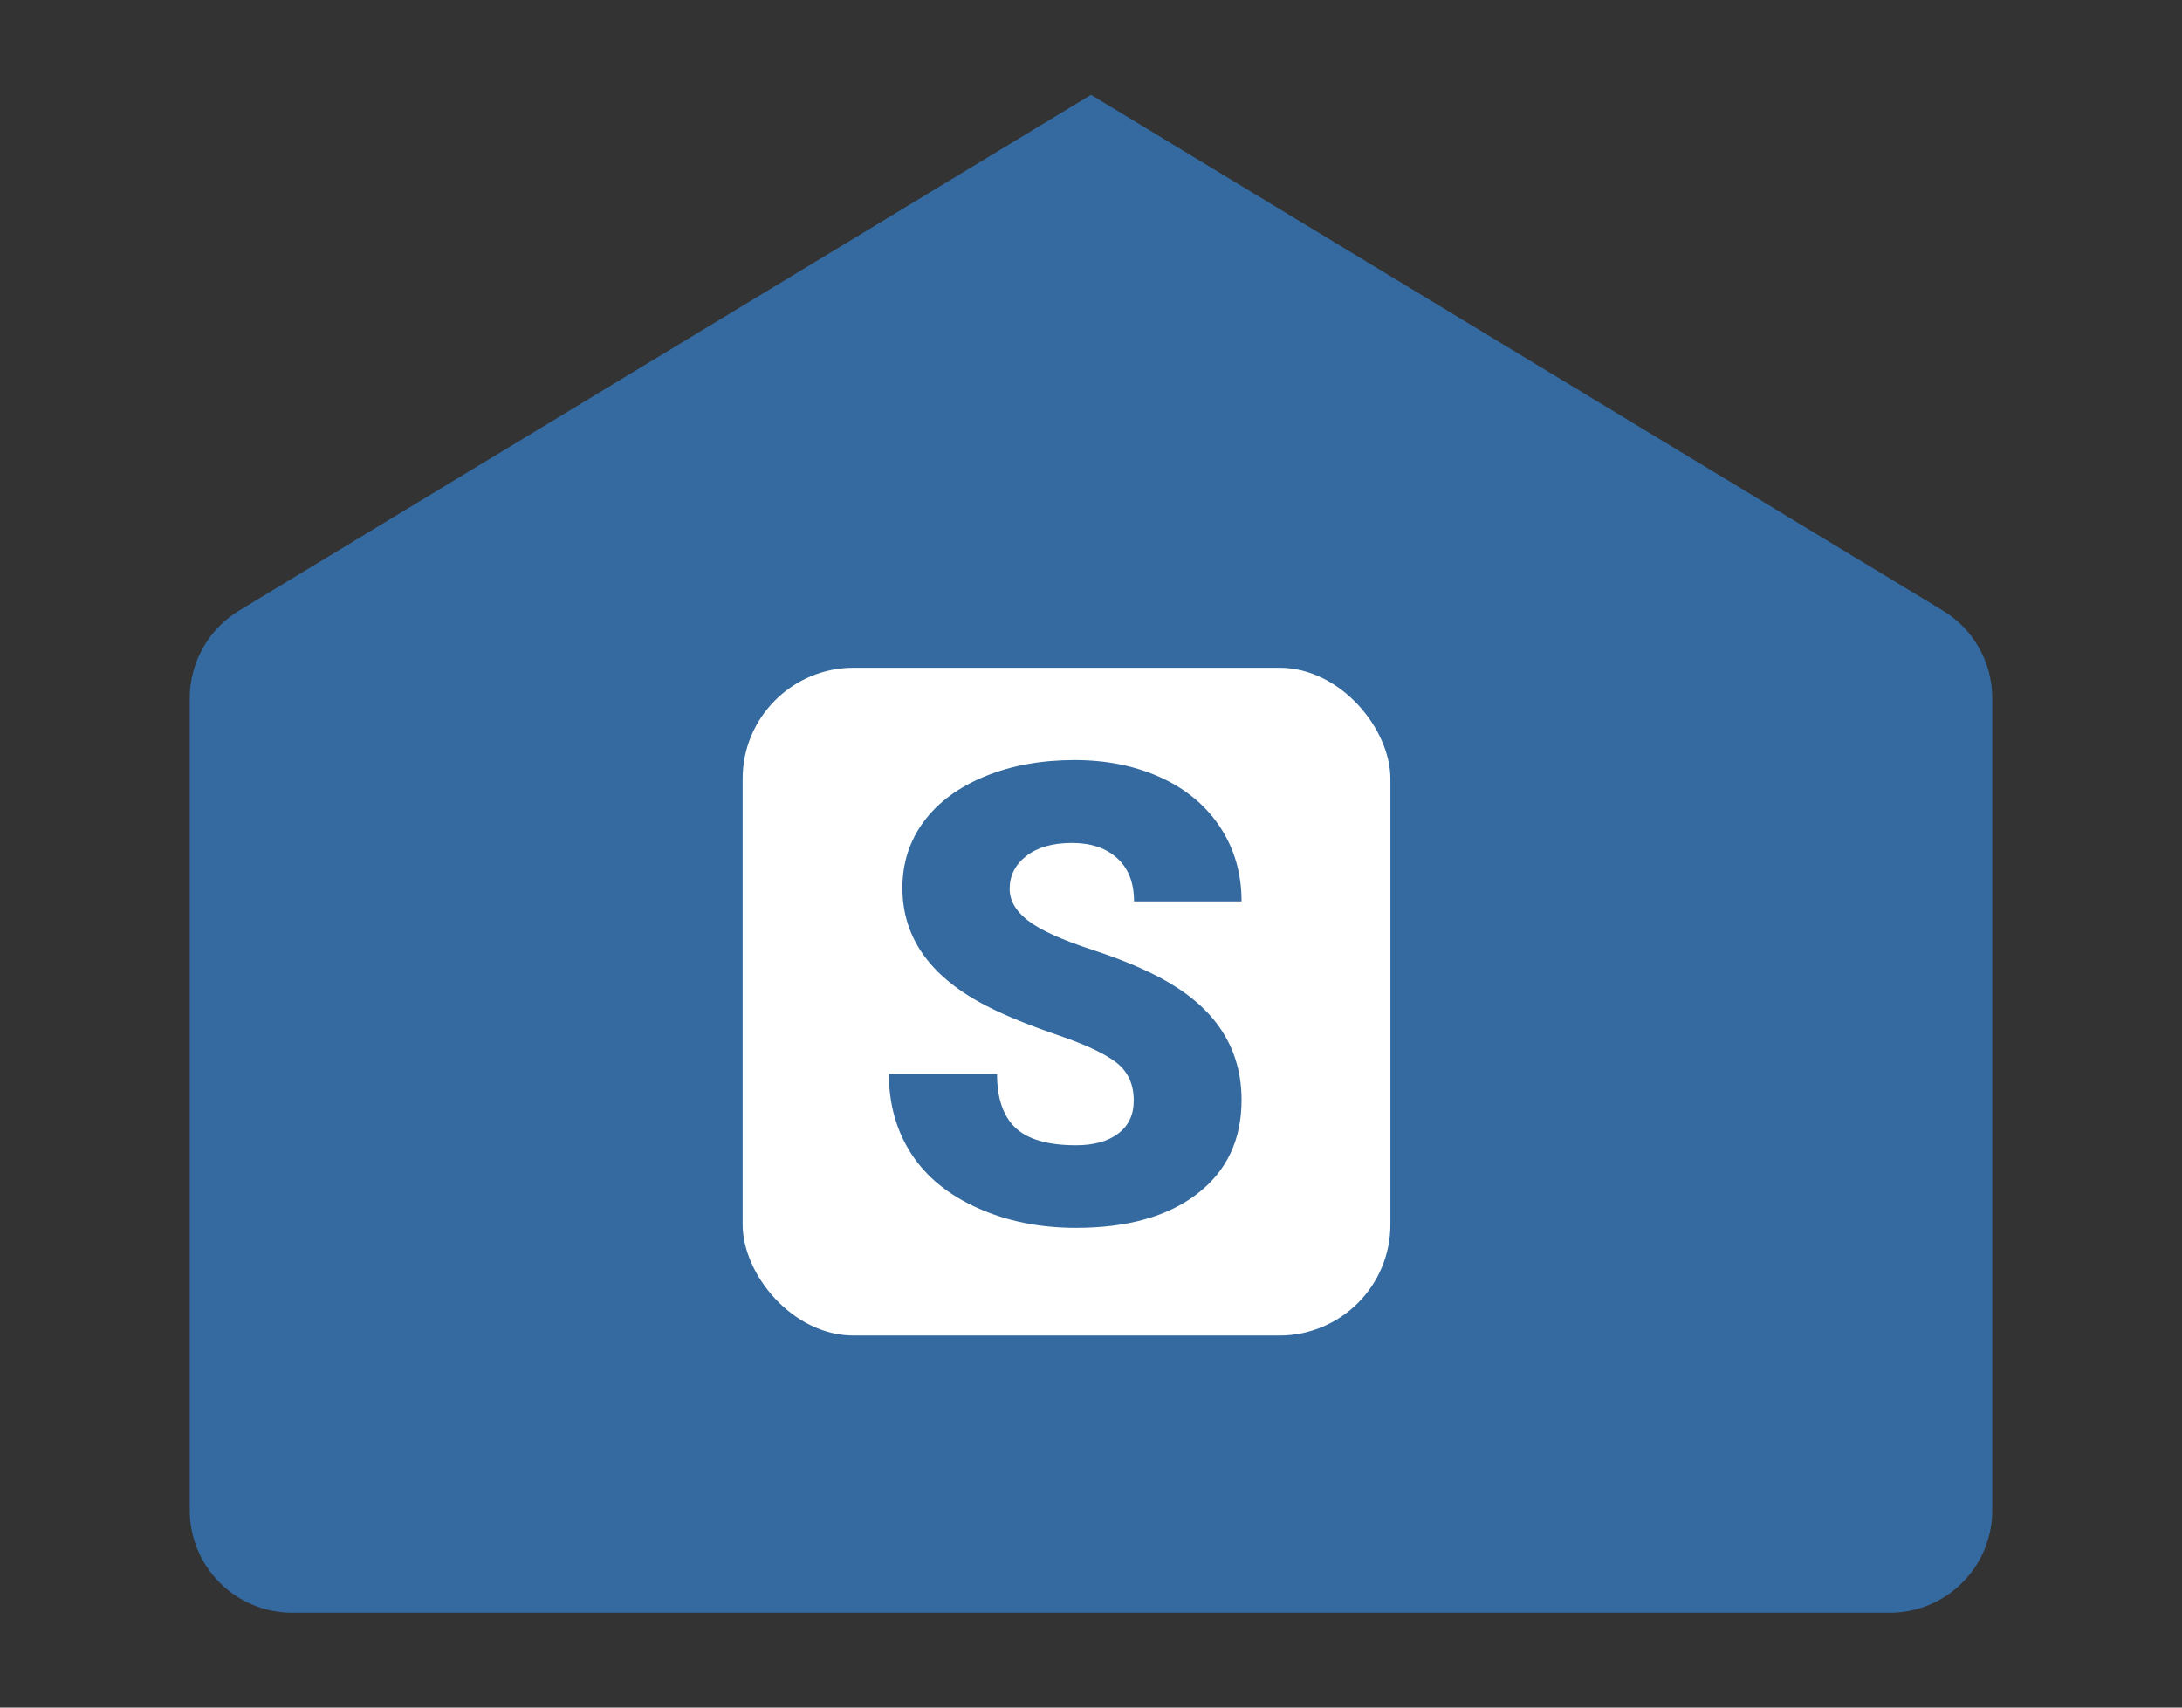 <?xml version="1.0" encoding="UTF-8"?>
<svg width="46px" height="36px" viewBox="0 0 46 36" version="1.1" xmlns="http://www.w3.org/2000/svg" xmlns:xlink="http://www.w3.org/1999/xlink">
    <rect x="0" y="0" width="46" height="36" fill="#333333" stroke="none"/>
    <!-- Generator: Sketch 52.6 (67491) - http://www.bohemiancoding.com/sketch -->
    <title>ic_studio</title>
    <desc>Created with Sketch.</desc>
    <g id="ICONS" stroke="none" stroke-width="1" fill="none" fill-rule="evenodd">
        <g id="PLP-3.0-icons" transform="translate(-124, -1678)">
            <g id="ic_studio" transform="translate(124, 1678)">
                <g id="Group-9" transform="translate(2, 0)">
                    <path d="M3.042,12.872 L21,2 L38.958,12.872 C39.605,13.263 40,13.964 40,14.72 L40,31.839 C40,33.033 39.033,34 37.839,34 L4.161,34 C2.967,34 2,33.033 2,31.839 L2,14.72 C2,13.964 2.395,13.263 3.042,12.872 Z" id="Rectangle" fill="#346AA0"></path>
                    <rect id="Rectangle" fill="#FFFFFF" x="13.656" y="14.078" width="13.656" height="14.078" rx="2.34"></rect>
                    <path d="M21.901,23.203 C21.901,22.864 21.783,22.601 21.548,22.412 C21.313,22.223 20.899,22.027 20.308,21.825 C19.716,21.623 19.233,21.427 18.857,21.238 C17.635,20.628 17.024,19.788 17.024,18.72 C17.024,18.189 17.177,17.719 17.481,17.313 C17.785,16.906 18.216,16.59 18.773,16.364 C19.33,16.137 19.956,16.024 20.651,16.024 C21.329,16.024 21.937,16.147 22.474,16.393 C23.012,16.64 23.429,16.99 23.727,17.445 C24.025,17.9 24.174,18.419 24.174,19.004 L21.907,19.004 C21.907,18.613 21.79,18.309 21.554,18.094 C21.319,17.879 21.001,17.771 20.599,17.771 C20.193,17.771 19.873,17.862 19.637,18.045 C19.402,18.227 19.285,18.459 19.285,18.74 C19.285,18.986 19.414,19.209 19.673,19.409 C19.932,19.609 20.388,19.816 21.04,20.029 C21.691,20.242 22.227,20.472 22.646,20.718 C23.665,21.315 24.174,22.139 24.174,23.19 C24.174,24.029 23.863,24.688 23.241,25.167 C22.62,25.646 21.767,25.886 20.683,25.886 C19.919,25.886 19.227,25.746 18.608,25.467 C17.988,25.188 17.522,24.806 17.209,24.32 C16.896,23.834 16.739,23.275 16.739,22.642 L19.019,22.642 C19.019,23.157 19.15,23.536 19.411,23.78 C19.672,24.023 20.096,24.145 20.683,24.145 C21.059,24.145 21.356,24.063 21.574,23.898 C21.792,23.733 21.901,23.502 21.901,23.203 Z" id="S" fill="#346AA0"></path>
                </g>
            </g>
        </g>
    </g>
</svg>